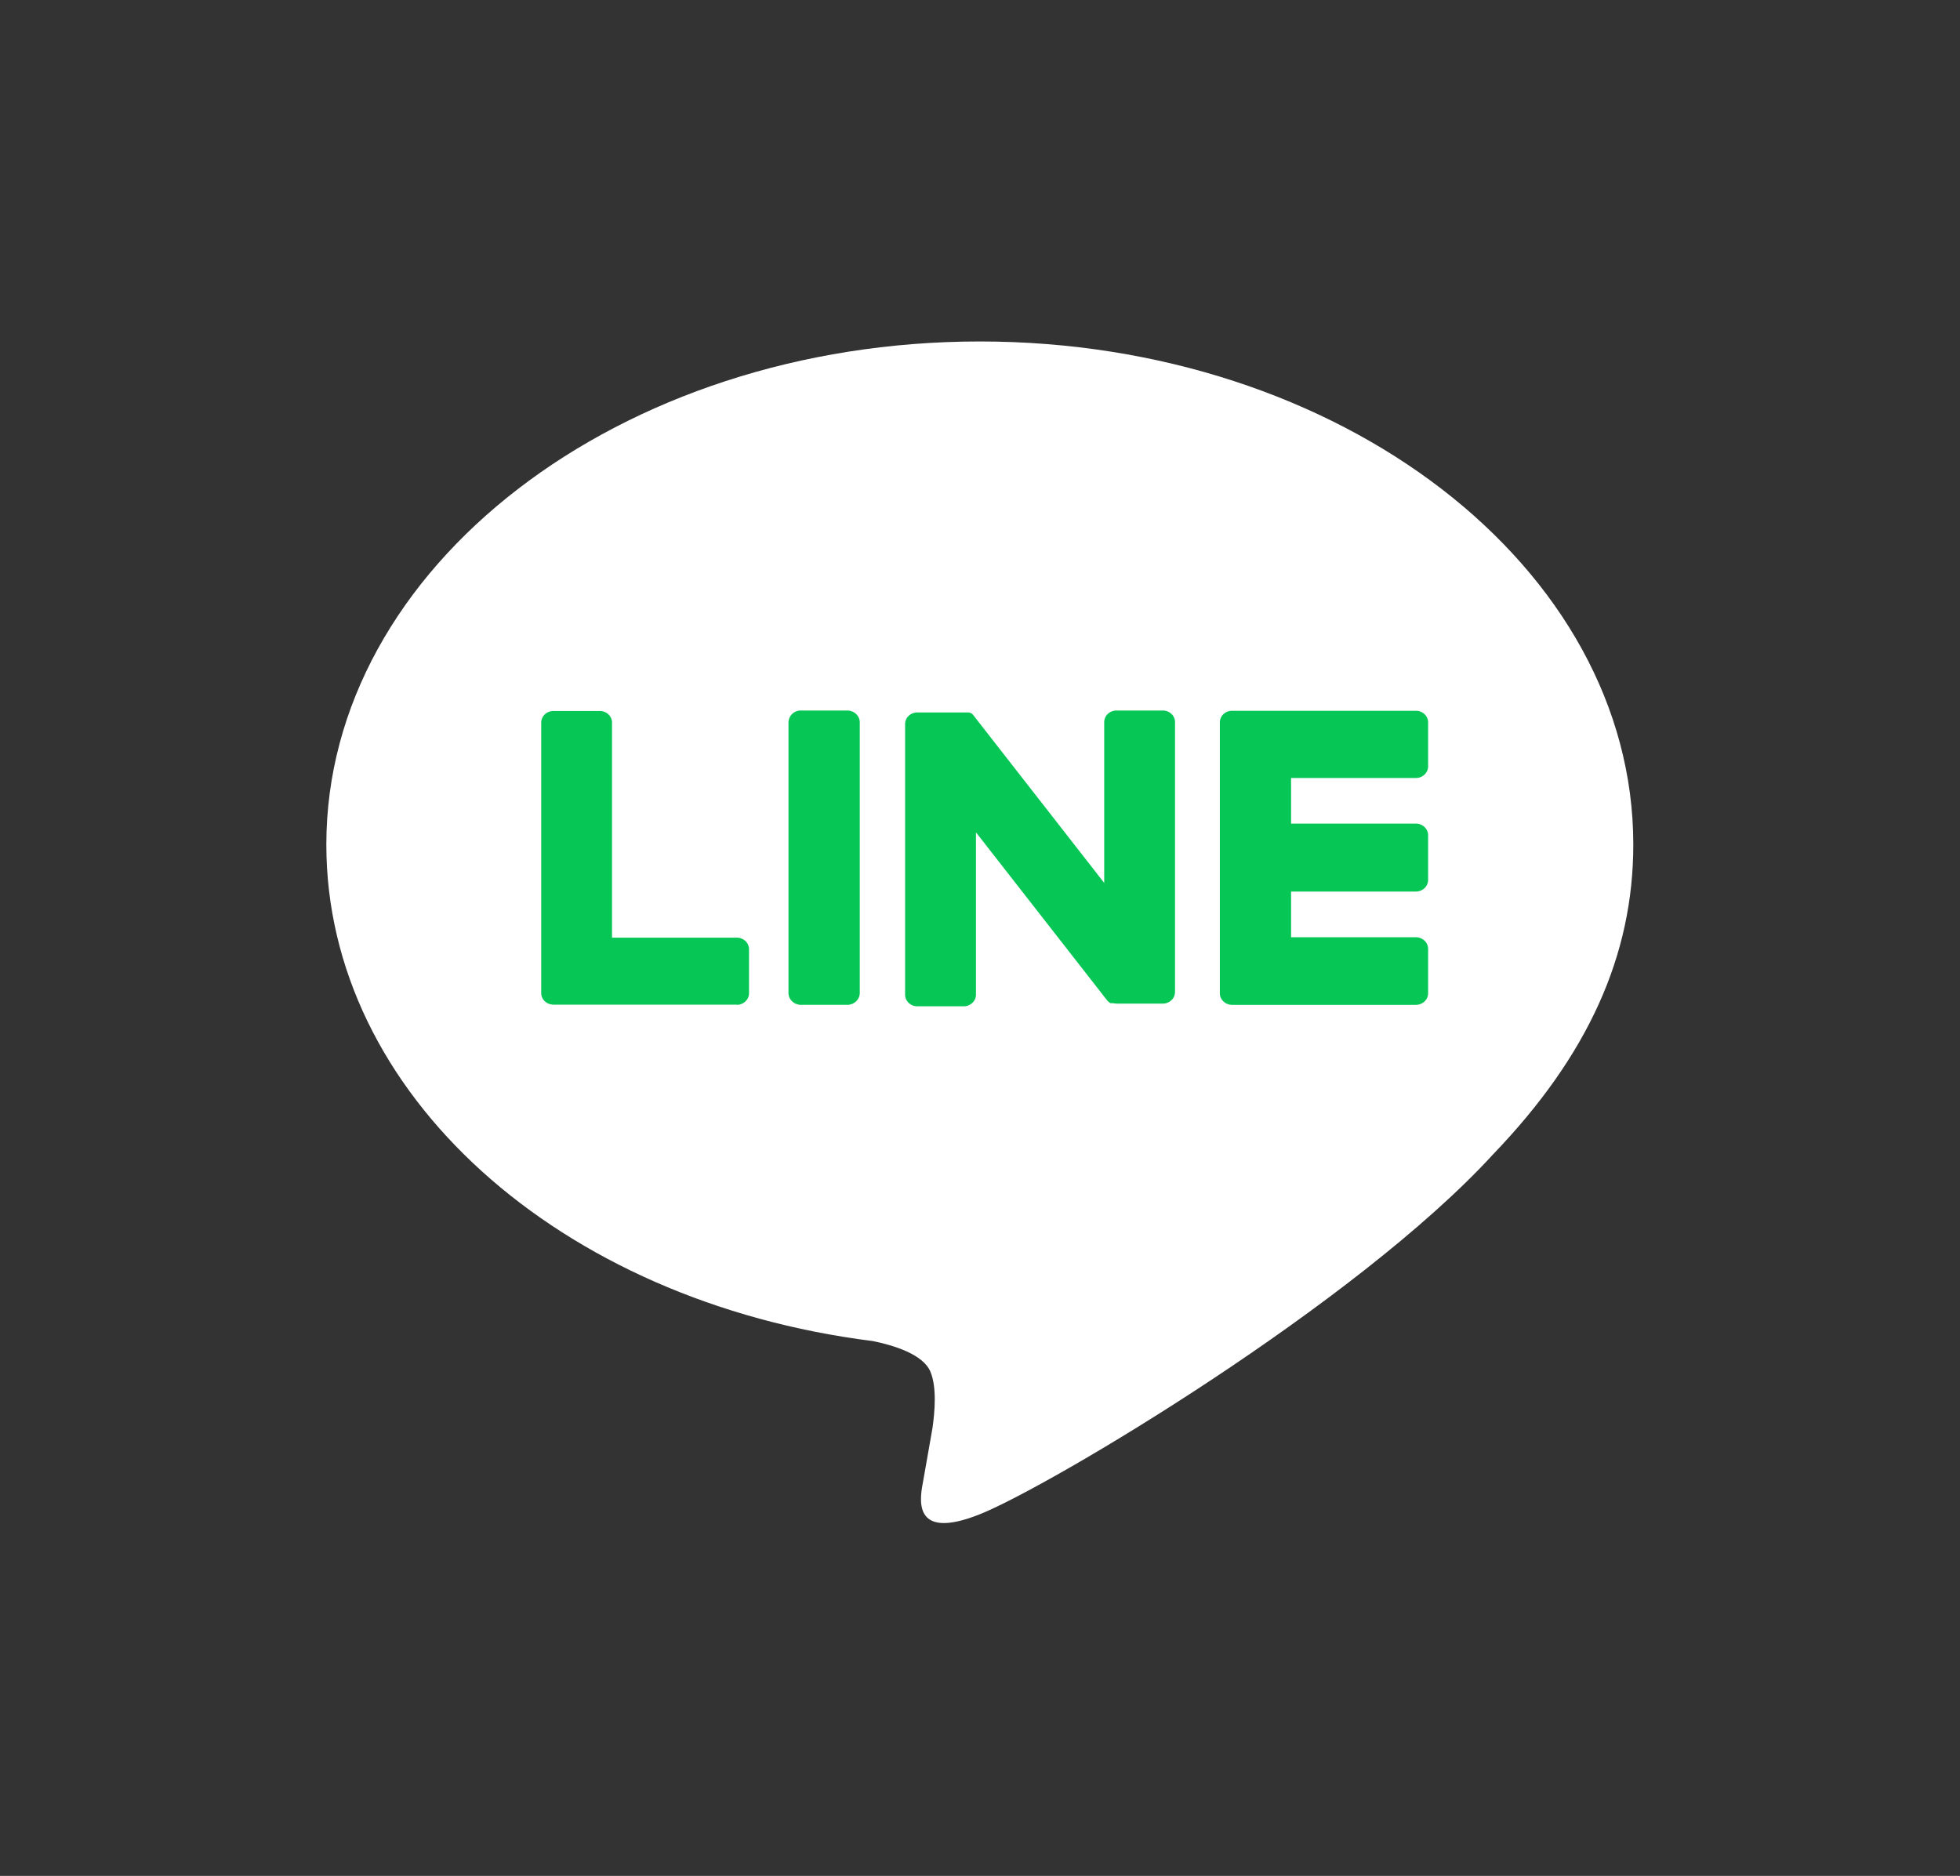 <svg width="70" height="67" fill="none" xmlns="http://www.w3.org/2000/svg"><rect width="100%" height="100%" fill="#333333" stroke="none"/><path d="M58.332 30.166c0-9.907-10.47-17.97-23.339-17.97-12.869 0-23.338 8.063-23.338 17.97 0 8.885 8.313 16.326 19.517 17.732.761.155 1.796.475 2.056 1.092.236.56.155 1.438.077 2.003l-.333 1.895c-.103.56-.47 2.19 2.021 1.196 2.492-.995 13.44-7.51 18.336-12.86 3.382-3.518 5.003-7.097 5.003-11.058z" fill="#fff"/><path d="M50.566 35.89h-6.562a.45.45 0 0 1-.31-.122.405.405 0 0 1-.128-.294v-9.673c0-.11.046-.216.128-.294a.45.45 0 0 1 .31-.121h6.562a.45.45 0 0 1 .31.121.405.405 0 0 1 .128.294v1.571c0 .11-.046.216-.128.294a.45.45 0 0 1-.31.121H46.11v1.63h4.456a.45.45 0 0 1 .31.121.405.405 0 0 1 .128.294v1.596c0 .11-.046.216-.128.294a.45.45 0 0 1-.31.121H46.11v1.632h4.456a.45.45 0 0 1 .31.122.404.404 0 0 1 .128.293v1.57a.398.398 0 0 1-.123.303.44.44 0 0 1-.315.126zM26.314 35.889a.45.45 0 0 0 .309-.122.404.404 0 0 0 .128-.293v-1.57a.405.405 0 0 0-.128-.293.45.45 0 0 0-.31-.122h-4.455v-7.68a.405.405 0 0 0-.128-.294.45.45 0 0 0-.31-.121h-1.654a.45.45 0 0 0-.309.121.405.405 0 0 0-.128.294v9.658c0 .11.046.216.128.294a.45.45 0 0 0 .31.121h6.562l-.015.007zM30.26 25.377h-1.654a.435.435 0 0 0-.446.423v9.665c0 .234.2.424.446.424h1.654c.246 0 .446-.19.446-.424V25.8c0-.233-.2-.423-.446-.423zM41.528 25.377h-1.654a.45.45 0 0 0-.31.122.405.405 0 0 0-.128.293v5.742l-4.66-5.972a.253.253 0 0 0-.036-.044l-.026-.025-.025-.018h-.013l-.024-.017h-.013l-.024-.012h-1.853a.45.45 0 0 0-.31.121.405.405 0 0 0-.127.294v9.665c0 .11.046.215.128.293a.45.45 0 0 0 .31.122h1.655a.45.45 0 0 0 .31-.122.405.405 0 0 0 .128-.294v-5.797l4.666 5.978c.03.042.069.079.113.108l.027.017h.102c.04.009.079.013.118.014h1.646a.45.45 0 0 0 .309-.121.405.405 0 0 0 .128-.294V25.8a.397.397 0 0 0-.125-.299.439.439 0 0 0-.313-.124z" fill="#06C755"/></svg>